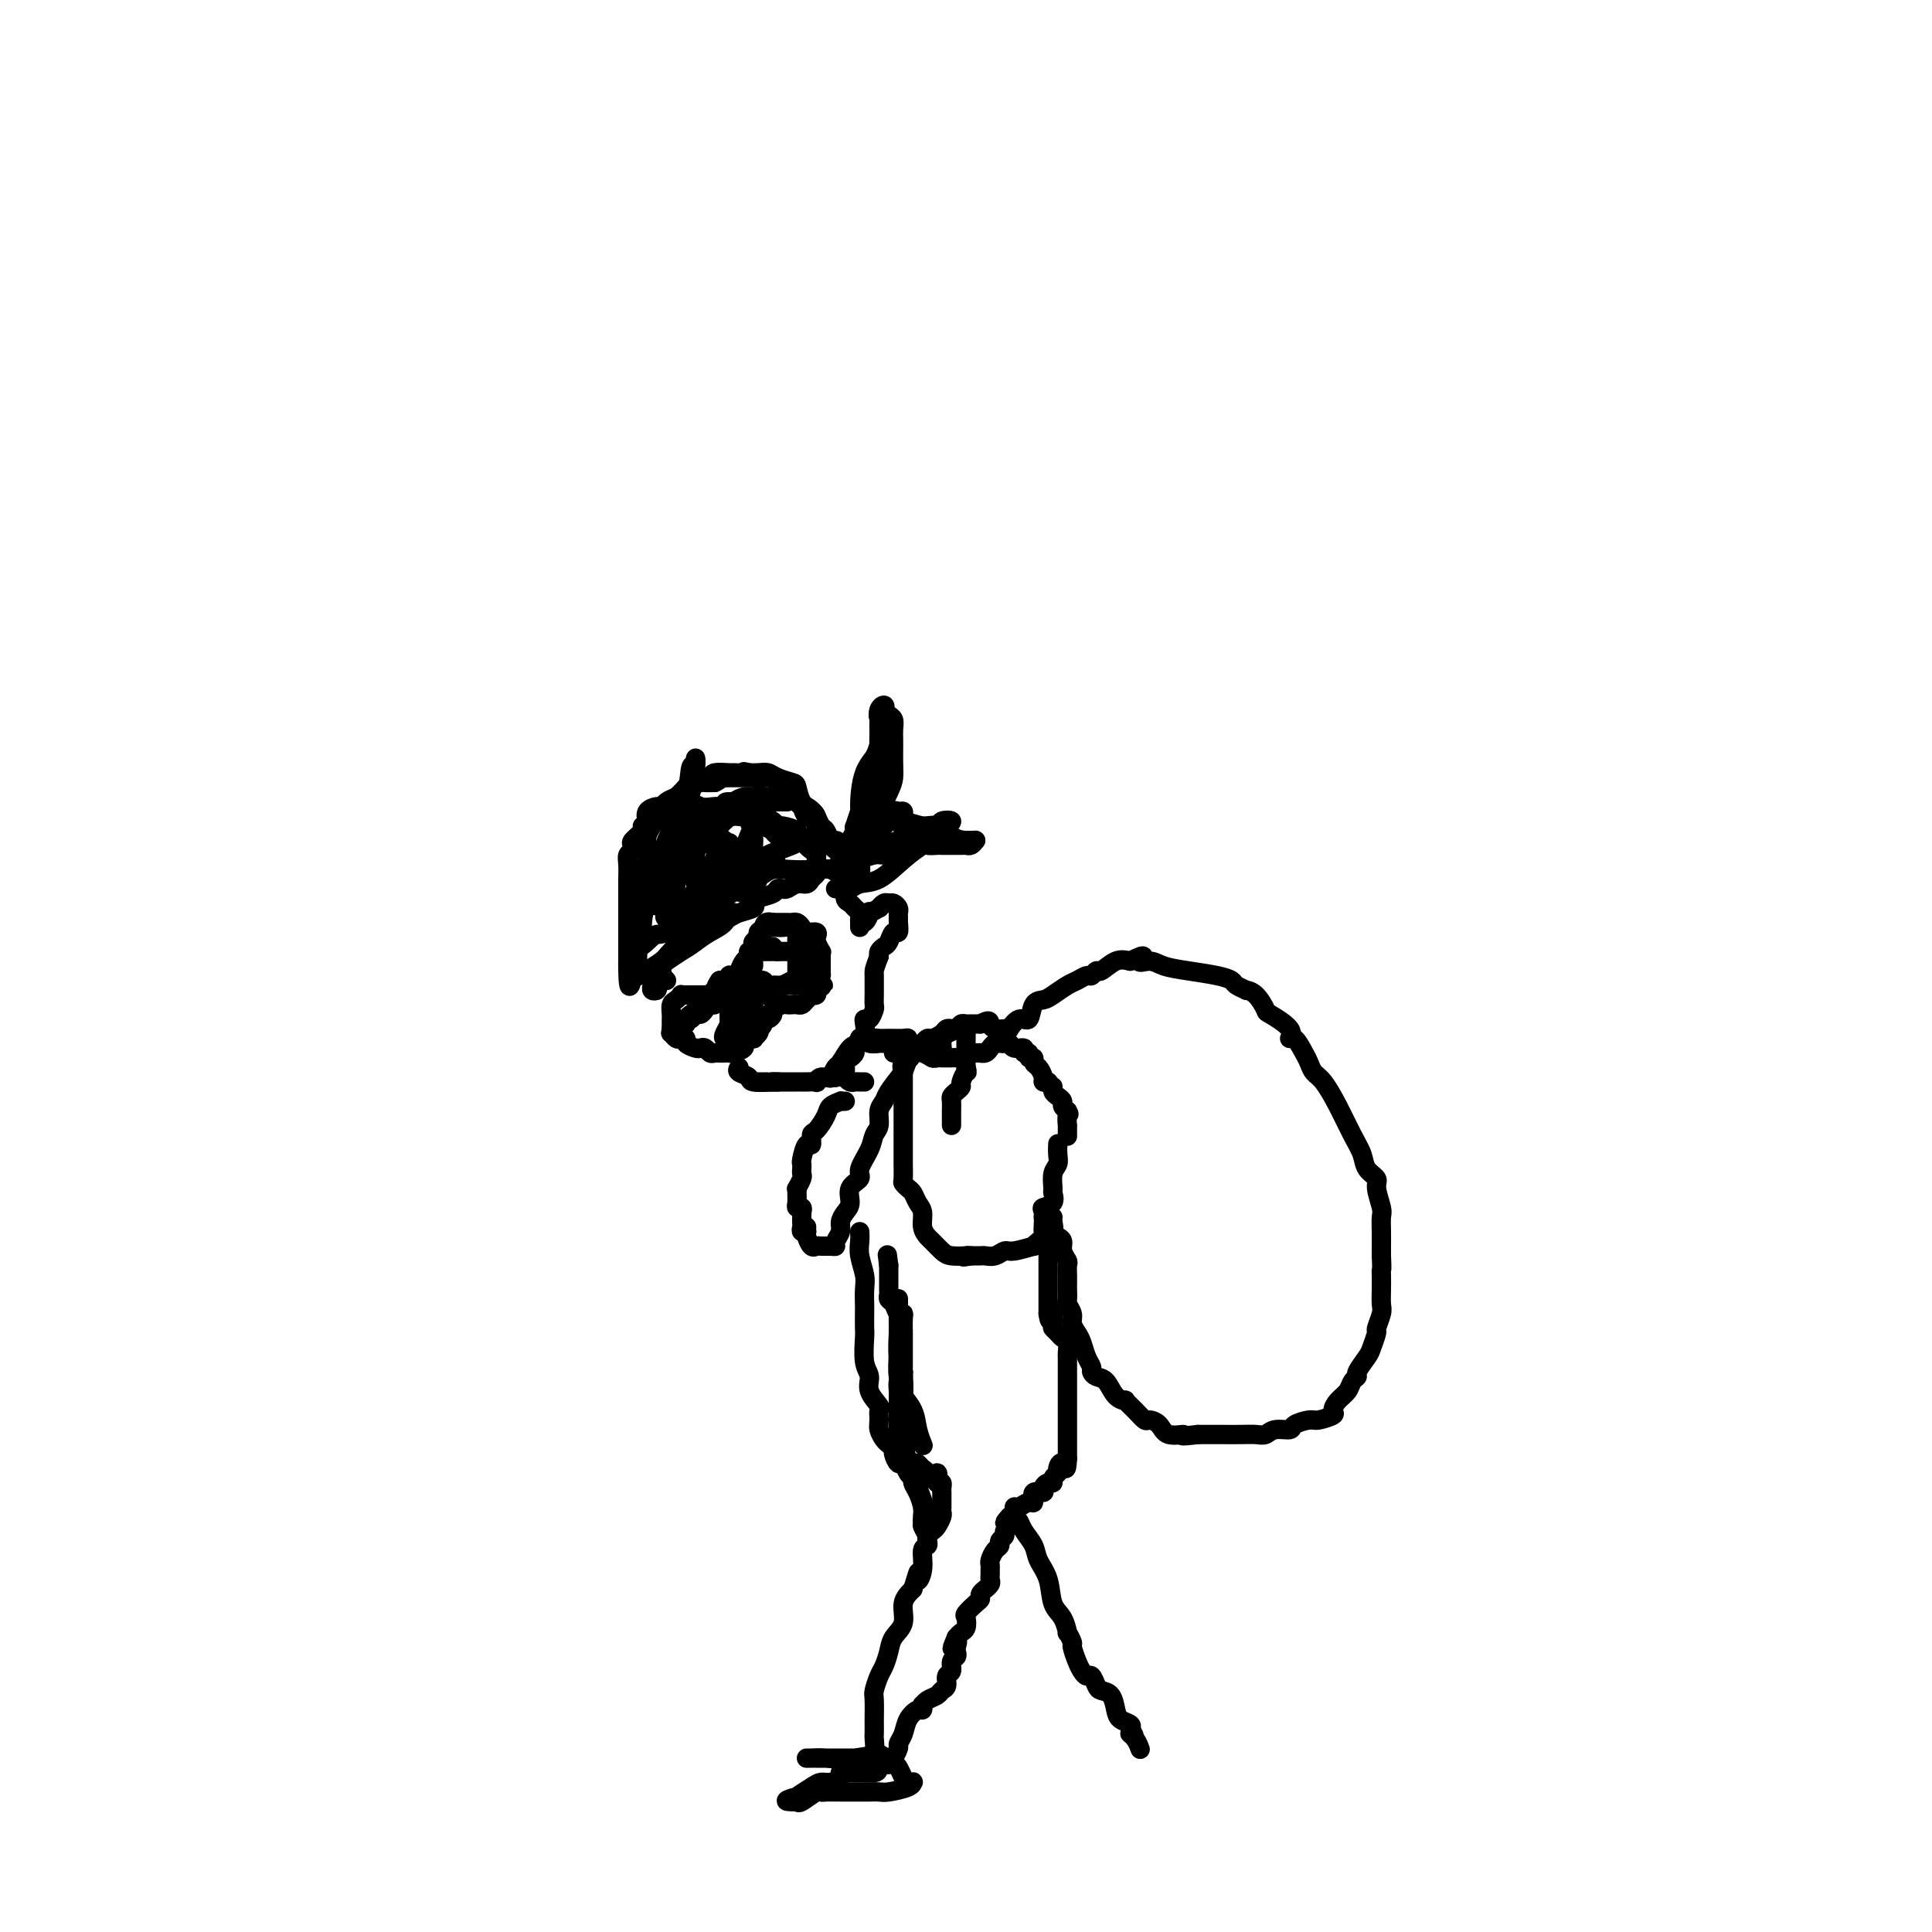 <svg viewBox='0 0 400 400' version='1.1' xmlns='http://www.w3.org/2000/svg' xmlns:xlink='http://www.w3.org/1999/xlink'><g fill='none' stroke='rgb(0,0,0)' stroke-width='4' stroke-linecap='round' stroke-linejoin='round'><path d='M138,203c-0.365,-0.418 -0.729,-0.836 -1,-1c-0.271,-0.164 -0.448,-0.075 -1,0c-0.552,0.075 -1.480,0.135 -2,0c-0.520,-0.135 -0.634,-0.465 0,-1c0.634,-0.535 2.015,-1.274 3,-2c0.985,-0.726 1.573,-1.438 2,-2c0.427,-0.562 0.692,-0.974 1,-1c0.308,-0.026 0.660,0.333 1,0c0.340,-0.333 0.668,-1.359 1,-2c0.332,-0.641 0.666,-0.897 1,-1c0.334,-0.103 0.667,-0.051 1,0'/><path d='M144,193c1.952,-1.636 1.833,-1.226 2,-1c0.167,0.226 0.622,0.267 1,0c0.378,-0.267 0.680,-0.842 1,-1c0.320,-0.158 0.657,0.100 1,0c0.343,-0.100 0.693,-0.557 1,-1c0.307,-0.443 0.571,-0.873 1,-1c0.429,-0.127 1.024,0.049 1,0c-0.024,-0.049 -0.666,-0.322 -1,0c-0.334,0.322 -0.359,1.241 -1,2c-0.641,0.759 -1.897,1.360 -3,2c-1.103,0.640 -2.051,1.320 -3,2'/><path d='M144,195c-1.421,1.102 -1.974,1.356 -3,2c-1.026,0.644 -2.526,1.678 -3,2c-0.474,0.322 0.080,-0.068 0,0c-0.080,0.068 -0.792,0.596 -1,1c-0.208,0.404 0.087,0.686 0,1c-0.087,0.314 -0.555,0.659 -1,1c-0.445,0.341 -0.865,0.677 -1,1c-0.135,0.323 0.015,0.633 0,1c-0.015,0.367 -0.196,0.791 0,1c0.196,0.209 0.770,0.203 1,0c0.230,-0.203 0.115,-0.601 0,-1'/><path d='M136,204c-1.175,1.229 -0.112,-0.200 0,-1c0.112,-0.800 -0.728,-0.973 -1,-1c-0.272,-0.027 0.024,0.091 0,0c-0.024,-0.091 -0.367,-0.392 0,-1c0.367,-0.608 1.445,-1.525 2,-2c0.555,-0.475 0.586,-0.509 1,-1c0.414,-0.491 1.211,-1.437 2,-2c0.789,-0.563 1.570,-0.741 2,-1c0.430,-0.259 0.507,-0.598 1,-1c0.493,-0.402 1.401,-0.867 2,-1c0.599,-0.133 0.890,0.067 1,0c0.110,-0.067 0.040,-0.399 1,-1c0.960,-0.601 2.952,-1.470 4,-2c1.048,-0.530 1.153,-0.719 2,-1c0.847,-0.281 2.436,-0.653 3,-1c0.564,-0.347 0.102,-0.668 0,-1c-0.102,-0.332 0.157,-0.676 1,-1c0.843,-0.324 2.270,-0.627 3,-1c0.730,-0.373 0.763,-0.817 1,-1c0.237,-0.183 0.679,-0.105 1,0c0.321,0.105 0.520,0.235 1,0c0.480,-0.235 1.241,-0.837 2,-1c0.759,-0.163 1.515,0.114 2,0c0.485,-0.114 0.697,-0.618 1,-1c0.303,-0.382 0.697,-0.641 1,-1c0.303,-0.359 0.515,-0.817 1,-1c0.485,-0.183 1.242,-0.092 2,0'/><path d='M172,180c5.116,-2.488 1.907,-0.707 1,0c-0.907,0.707 0.490,0.341 1,0c0.510,-0.341 0.134,-0.656 0,-1c-0.134,-0.344 -0.025,-0.717 0,-1c0.025,-0.283 -0.035,-0.475 0,-1c0.035,-0.525 0.164,-1.382 0,-2c-0.164,-0.618 -0.622,-0.995 -1,-1c-0.378,-0.005 -0.678,0.364 -1,0c-0.322,-0.364 -0.667,-1.461 -1,-2c-0.333,-0.539 -0.653,-0.519 -1,-1c-0.347,-0.481 -0.721,-1.463 -1,-2c-0.279,-0.537 -0.463,-0.630 -1,-1c-0.537,-0.370 -1.428,-1.017 -2,-2c-0.572,-0.983 -0.825,-2.302 -1,-3c-0.175,-0.698 -0.274,-0.775 -1,-1c-0.726,-0.225 -2.081,-0.596 -3,-1c-0.919,-0.404 -1.401,-0.839 -2,-1c-0.599,-0.161 -1.314,-0.046 -2,0c-0.686,0.046 -1.343,0.023 -2,0'/><path d='M155,160c-1.656,-0.463 -0.796,-0.121 -1,0c-0.204,0.121 -1.472,0.022 -2,0c-0.528,-0.022 -0.317,0.032 -1,0c-0.683,-0.032 -2.261,-0.151 -3,0c-0.739,0.151 -0.639,0.573 -1,1c-0.361,0.427 -1.182,0.859 -2,1c-0.818,0.141 -1.634,-0.008 -2,0c-0.366,0.008 -0.283,0.173 -1,1c-0.717,0.827 -2.233,2.315 -3,3c-0.767,0.685 -0.784,0.568 -1,1c-0.216,0.432 -0.633,1.413 -1,2c-0.367,0.587 -0.686,0.780 -1,1c-0.314,0.220 -0.624,0.467 -1,1c-0.376,0.533 -0.819,1.351 -1,2c-0.181,0.649 -0.101,1.129 0,2c0.101,0.871 0.223,2.133 0,3c-0.223,0.867 -0.791,1.339 -1,2c-0.209,0.661 -0.060,1.510 0,2c0.060,0.490 0.030,0.621 0,1c-0.030,0.379 -0.061,1.004 0,2c0.061,0.996 0.212,2.361 0,3c-0.212,0.639 -0.789,0.551 -1,2c-0.211,1.449 -0.056,4.434 0,6c0.056,1.566 0.012,1.712 0,2c-0.012,0.288 0.007,0.716 0,1c-0.007,0.284 -0.040,0.423 0,1c0.040,0.577 0.154,1.594 0,2c-0.154,0.406 -0.577,0.203 -1,0'/><path d='M131,202c-0.845,4.646 -0.959,0.761 -1,-1c-0.041,-1.761 -0.011,-1.397 0,-2c0.011,-0.603 0.003,-2.171 0,-3c-0.003,-0.829 -0.001,-0.918 0,-2c0.001,-1.082 0.000,-3.156 0,-4c-0.000,-0.844 0.000,-0.456 0,-1c-0.000,-0.544 -0.001,-2.019 0,-3c0.001,-0.981 0.004,-1.467 0,-2c-0.004,-0.533 -0.015,-1.113 0,-2c0.015,-0.887 0.054,-2.082 0,-3c-0.054,-0.918 -0.203,-1.559 0,-2c0.203,-0.441 0.757,-0.682 1,-1c0.243,-0.318 0.174,-0.711 0,-1c-0.174,-0.289 -0.452,-0.472 0,-1c0.452,-0.528 1.636,-1.402 2,-2c0.364,-0.598 -0.092,-0.921 0,-1c0.092,-0.079 0.732,0.085 1,0c0.268,-0.085 0.165,-0.418 0,-1c-0.165,-0.582 -0.392,-1.413 0,-2c0.392,-0.587 1.405,-0.931 2,-1c0.595,-0.069 0.774,0.136 1,0c0.226,-0.136 0.498,-0.615 1,-1c0.502,-0.385 1.233,-0.678 2,-1c0.767,-0.322 1.570,-0.675 2,-1c0.430,-0.325 0.486,-0.623 1,-1c0.514,-0.377 1.484,-0.832 2,-1c0.516,-0.168 0.576,-0.048 1,0c0.424,0.048 1.212,0.024 2,0'/><path d='M148,162c2.285,-1.155 0.997,-1.041 1,-1c0.003,0.041 1.298,0.011 2,0c0.702,-0.011 0.812,-0.003 1,0c0.188,0.003 0.453,0.001 1,0c0.547,-0.001 1.375,-0.001 2,0c0.625,0.001 1.046,0.005 1,0c-0.046,-0.005 -0.560,-0.017 0,0c0.560,0.017 2.195,0.063 3,0c0.805,-0.063 0.779,-0.234 1,0c0.221,0.234 0.690,0.874 1,1c0.310,0.126 0.463,-0.260 1,0c0.537,0.260 1.458,1.168 2,2c0.542,0.832 0.705,1.588 1,2c0.295,0.412 0.723,0.479 1,1c0.277,0.521 0.403,1.497 1,2c0.597,0.503 1.666,0.535 2,1c0.334,0.465 -0.065,1.364 0,2c0.065,0.636 0.595,1.010 1,1c0.405,-0.010 0.686,-0.405 1,0c0.314,0.405 0.661,1.609 1,2c0.339,0.391 0.668,-0.031 1,0c0.332,0.031 0.666,0.516 1,1'/><path d='M174,176c1.704,2.222 -0.035,0.776 -1,0c-0.965,-0.776 -1.155,-0.881 -1,-1c0.155,-0.119 0.655,-0.252 0,-1c-0.655,-0.748 -2.466,-2.112 -3,-3c-0.534,-0.888 0.207,-1.299 0,-2c-0.207,-0.701 -1.363,-1.690 -2,-2c-0.637,-0.310 -0.756,0.061 -1,0c-0.244,-0.061 -0.613,-0.552 -1,-1c-0.387,-0.448 -0.793,-0.852 -1,-1c-0.207,-0.148 -0.215,-0.040 -1,0c-0.785,0.040 -2.347,0.014 -3,0c-0.653,-0.014 -0.398,-0.014 -1,0c-0.602,0.014 -2.062,0.041 -3,0c-0.938,-0.041 -1.355,-0.152 -2,0c-0.645,0.152 -1.517,0.565 -2,1c-0.483,0.435 -0.575,0.892 -1,1c-0.425,0.108 -1.181,-0.133 -2,0c-0.819,0.133 -1.699,0.640 -2,1c-0.301,0.360 -0.021,0.572 -1,1c-0.979,0.428 -3.215,1.073 -4,2c-0.785,0.927 -0.118,2.135 0,3c0.118,0.865 -0.315,1.387 -1,2c-0.685,0.613 -1.624,1.318 -2,2c-0.376,0.682 -0.188,1.341 0,2'/><path d='M139,180c-0.463,1.997 -0.119,2.491 0,4c0.119,1.509 0.015,4.034 0,5c-0.015,0.966 0.061,0.372 0,0c-0.061,-0.372 -0.259,-0.521 0,-2c0.259,-1.479 0.976,-4.286 2,-7c1.024,-2.714 2.354,-5.334 3,-7c0.646,-1.666 0.608,-2.379 1,-3c0.392,-0.621 1.215,-1.151 1,-1c-0.215,0.151 -1.469,0.982 -3,3c-1.531,2.018 -3.338,5.223 -5,8c-1.662,2.777 -3.177,5.125 -4,7c-0.823,1.875 -0.952,3.276 -1,4c-0.048,0.724 -0.013,0.772 0,1c0.013,0.228 0.004,0.637 0,1c-0.004,0.363 -0.002,0.682 0,1'/><path d='M133,194c-1.485,3.708 0.801,0.978 2,0c1.199,-0.978 1.309,-0.203 3,-1c1.691,-0.797 4.963,-3.166 8,-5c3.037,-1.834 5.839,-3.131 7,-4c1.161,-0.869 0.679,-1.309 1,-2c0.321,-0.691 1.443,-1.635 2,-2c0.557,-0.365 0.550,-0.153 1,0c0.450,0.153 1.359,0.247 2,0c0.641,-0.247 1.015,-0.835 1,-1c-0.015,-0.165 -0.420,0.091 0,0c0.420,-0.091 1.666,-0.531 0,0c-1.666,0.531 -6.243,2.031 -9,3c-2.757,0.969 -3.693,1.406 -5,2c-1.307,0.594 -2.984,1.345 -4,2c-1.016,0.655 -1.370,1.215 -2,2c-0.630,0.785 -1.536,1.796 -2,2c-0.464,0.204 -0.485,-0.399 0,-1c0.485,-0.601 1.477,-1.200 3,-2c1.523,-0.800 3.578,-1.800 6,-3c2.422,-1.200 5.211,-2.600 8,-4'/><path d='M155,180c3.250,-2.117 2.873,-2.410 4,-3c1.127,-0.590 3.756,-1.478 5,-2c1.244,-0.522 1.102,-0.679 1,-1c-0.102,-0.321 -0.163,-0.807 0,-1c0.163,-0.193 0.550,-0.092 0,0c-0.550,0.092 -2.039,0.176 -3,0c-0.961,-0.176 -1.396,-0.611 -2,-1c-0.604,-0.389 -1.379,-0.731 -2,-1c-0.621,-0.269 -1.090,-0.464 -2,-1c-0.910,-0.536 -2.262,-1.415 -3,-2c-0.738,-0.585 -0.862,-0.878 -1,-1c-0.138,-0.122 -0.289,-0.073 -1,0c-0.711,0.073 -1.982,0.172 -3,1c-1.018,0.828 -1.783,2.386 -2,3c-0.217,0.614 0.116,0.283 0,1c-0.116,0.717 -0.679,2.483 -1,3c-0.321,0.517 -0.401,-0.215 -1,0c-0.599,0.215 -1.717,1.377 -2,2c-0.283,0.623 0.270,0.706 0,1c-0.270,0.294 -1.363,0.798 -2,1c-0.637,0.202 -0.819,0.101 -1,0'/><path d='M139,179c-1.347,1.597 -0.213,0.089 0,-2c0.213,-2.089 -0.493,-4.760 0,-7c0.493,-2.240 2.186,-4.049 3,-6c0.814,-1.951 0.750,-4.043 1,-5c0.250,-0.957 0.813,-0.779 1,-1c0.187,-0.221 -0.001,-0.842 0,-1c0.001,-0.158 0.190,0.145 0,2c-0.190,1.855 -0.758,5.260 -2,8c-1.242,2.740 -3.156,4.814 -4,7c-0.844,2.186 -0.616,4.483 -1,6c-0.384,1.517 -1.379,2.253 -2,3c-0.621,0.747 -0.869,1.503 -1,2c-0.131,0.497 -0.144,0.734 0,1c0.144,0.266 0.444,0.559 1,1c0.556,0.441 1.368,1.029 2,0c0.632,-1.029 1.083,-3.674 2,-6c0.917,-2.326 2.298,-4.334 3,-6c0.702,-1.666 0.725,-2.991 1,-4c0.275,-1.009 0.803,-1.701 1,-2c0.197,-0.299 0.063,-0.204 0,1c-0.063,1.204 -0.055,3.516 0,7c0.055,3.484 0.159,8.138 0,11c-0.159,2.862 -0.579,3.931 -1,5'/><path d='M143,193c-0.007,3.567 -0.024,1.485 0,1c0.024,-0.485 0.090,0.627 0,1c-0.090,0.373 -0.336,0.008 0,-1c0.336,-1.008 1.253,-2.658 2,-5c0.747,-2.342 1.325,-5.377 2,-8c0.675,-2.623 1.446,-4.835 2,-6c0.554,-1.165 0.891,-1.282 1,-1c0.109,0.282 -0.009,0.964 0,1c0.009,0.036 0.147,-0.574 0,1c-0.147,1.574 -0.578,5.333 -1,8c-0.422,2.667 -0.834,4.241 -1,5c-0.166,0.759 -0.087,0.703 0,1c0.087,0.297 0.181,0.948 0,1c-0.181,0.052 -0.637,-0.494 0,-2c0.637,-1.506 2.367,-3.971 3,-6c0.633,-2.029 0.171,-3.623 0,-5c-0.171,-1.377 -0.049,-2.536 0,-3c0.049,-0.464 0.024,-0.232 0,0'/><path d='M151,175c0.033,-1.173 0.117,-0.104 0,1c-0.117,1.104 -0.435,2.244 0,3c0.435,0.756 1.623,1.127 2,2c0.377,0.873 -0.057,2.246 0,3c0.057,0.754 0.604,0.888 1,1c0.396,0.112 0.642,0.203 1,0c0.358,-0.203 0.828,-0.701 1,-1c0.172,-0.299 0.045,-0.399 0,-2c-0.045,-1.601 -0.007,-4.702 0,-6c0.007,-1.298 -0.018,-0.792 0,-1c0.018,-0.208 0.080,-1.128 0,-2c-0.080,-0.872 -0.303,-1.695 0,-2c0.303,-0.305 1.133,-0.092 2,0c0.867,0.092 1.771,0.063 2,0c0.229,-0.063 -0.219,-0.160 0,0c0.219,0.160 1.103,0.576 2,1c0.897,0.424 1.807,0.857 2,1c0.193,0.143 -0.330,-0.003 -1,0c-0.670,0.003 -1.488,0.155 -2,0c-0.512,-0.155 -0.718,-0.616 -1,-1c-0.282,-0.384 -0.641,-0.692 -1,-1'/><path d='M159,171c-1.094,-0.111 -2.330,0.110 -3,0c-0.670,-0.110 -0.776,-0.551 -1,-1c-0.224,-0.449 -0.567,-0.905 -1,-1c-0.433,-0.095 -0.957,0.172 -1,0c-0.043,-0.172 0.393,-0.784 0,-1c-0.393,-0.216 -1.616,-0.035 -2,0c-0.384,0.035 0.072,-0.076 0,0c-0.072,0.076 -0.672,0.339 -1,1c-0.328,0.661 -0.385,1.718 -1,2c-0.615,0.282 -1.789,-0.213 -2,0c-0.211,0.213 0.542,1.132 0,2c-0.542,0.868 -2.380,1.683 -3,2c-0.620,0.317 -0.023,0.136 0,0c0.023,-0.136 -0.530,-0.228 -1,0c-0.470,0.228 -0.858,0.777 -1,1c-0.142,0.223 -0.039,0.120 0,0c0.039,-0.120 0.013,-0.256 0,-1c-0.013,-0.744 -0.014,-2.096 0,-3c0.014,-0.904 0.042,-1.359 0,-2c-0.042,-0.641 -0.155,-1.469 0,-2c0.155,-0.531 0.577,-0.766 1,-1'/><path d='M143,167c0.158,-1.236 1.054,-0.328 2,0c0.946,0.328 1.942,0.074 3,0c1.058,-0.074 2.177,0.032 3,0c0.823,-0.032 1.351,-0.202 2,0c0.649,0.202 1.420,0.775 2,1c0.580,0.225 0.968,0.103 1,0c0.032,-0.103 -0.292,-0.186 0,0c0.292,0.186 1.200,0.641 2,1c0.800,0.359 1.490,0.621 2,1c0.510,0.379 0.838,0.875 1,1c0.162,0.125 0.158,-0.121 1,0c0.842,0.121 2.530,0.610 3,1c0.470,0.390 -0.277,0.682 0,1c0.277,0.318 1.577,0.663 2,1c0.423,0.337 -0.030,0.668 0,1c0.030,0.332 0.545,0.667 1,1c0.455,0.333 0.852,0.664 1,1c0.148,0.336 0.048,0.678 0,1c-0.048,0.322 -0.043,0.625 0,1c0.043,0.375 0.125,0.822 -1,1c-1.125,0.178 -3.457,0.086 -5,0c-1.543,-0.086 -2.298,-0.168 -3,0c-0.702,0.168 -1.351,0.584 -2,1'/><path d='M158,181c-1.875,0.782 -1.063,0.737 -1,1c0.063,0.263 -0.622,0.834 -1,1c-0.378,0.166 -0.450,-0.073 -1,0c-0.550,0.073 -1.580,0.458 -2,0c-0.420,-0.458 -0.232,-1.758 0,-3c0.232,-1.242 0.507,-2.427 1,-4c0.493,-1.573 1.206,-3.535 2,-5c0.794,-1.465 1.671,-2.433 2,-3c0.329,-0.567 0.110,-0.733 0,-1c-0.110,-0.267 -0.112,-0.634 0,-1c0.112,-0.366 0.339,-0.732 0,-1c-0.339,-0.268 -1.245,-0.438 -2,0c-0.755,0.438 -1.358,1.483 -2,2c-0.642,0.517 -1.324,0.506 -2,1c-0.676,0.494 -1.347,1.491 -2,2c-0.653,0.509 -1.288,0.529 -2,1c-0.712,0.471 -1.500,1.394 -2,2c-0.500,0.606 -0.712,0.894 -1,1c-0.288,0.106 -0.654,0.030 -1,0c-0.346,-0.030 -0.673,-0.015 -1,0'/><path d='M143,174c-2.556,1.400 -1.444,0.400 -1,0c0.444,-0.400 0.222,-0.200 0,0'/><path d='M152,169c0.220,-0.437 0.440,-0.873 1,-1c0.560,-0.127 1.460,0.056 2,0c0.540,-0.056 0.722,-0.352 1,0c0.278,0.352 0.654,1.353 1,2c0.346,0.647 0.663,0.941 1,1c0.337,0.059 0.693,-0.116 1,0c0.307,0.116 0.565,0.522 1,1c0.435,0.478 1.046,1.029 1,1c-0.046,-0.029 -0.751,-0.639 -1,-1c-0.249,-0.361 -0.042,-0.475 -1,-1c-0.958,-0.525 -3.080,-1.461 -4,-2c-0.920,-0.539 -0.638,-0.681 -1,-1c-0.362,-0.319 -1.367,-0.817 -2,-1c-0.633,-0.183 -0.895,-0.052 -1,0c-0.105,0.052 -0.052,0.026 0,0'/><path d='M151,167c-1.485,-1.000 -0.698,-1.000 0,-1c0.698,0.000 1.307,-0.000 2,0c0.693,0.000 1.471,0.000 2,0c0.529,0.000 0.811,0.000 1,0c0.189,0.000 0.285,-0.000 1,0c0.715,0.000 2.047,0.000 3,0c0.953,0.000 1.526,-0.000 2,0c0.474,0.000 0.850,0.000 1,0c0.150,-0.000 0.075,0.000 0,0'/><path d='M149,206c0.082,0.000 0.164,0.000 0,0c-0.164,-0.000 -0.572,-0.000 -1,0c-0.428,0.000 -0.874,0.000 -1,0c-0.126,-0.000 0.069,-0.000 0,0c-0.069,0.000 -0.401,0.000 -1,0c-0.599,-0.000 -1.466,-0.001 -2,0c-0.534,0.001 -0.734,0.003 -1,0c-0.266,-0.003 -0.597,-0.013 -1,0c-0.403,0.013 -0.879,0.049 -1,0c-0.121,-0.049 0.111,-0.182 0,0c-0.111,0.182 -0.566,0.679 -1,1c-0.434,0.321 -0.848,0.467 -1,1c-0.152,0.533 -0.041,1.452 0,2c0.041,0.548 0.011,0.724 0,1c-0.011,0.276 -0.003,0.650 0,1c0.003,0.350 0.002,0.675 0,1'/><path d='M139,213c-0.204,1.095 -0.214,0.832 0,1c0.214,0.168 0.653,0.767 1,1c0.347,0.233 0.604,0.101 1,0c0.396,-0.101 0.932,-0.172 1,0c0.068,0.172 -0.333,0.586 0,1c0.333,0.414 1.399,0.829 2,1c0.601,0.171 0.739,0.098 1,0c0.261,-0.098 0.647,-0.222 1,0c0.353,0.222 0.672,0.791 1,1c0.328,0.209 0.664,0.057 1,0c0.336,-0.057 0.672,-0.018 1,0c0.328,0.018 0.647,0.016 1,0c0.353,-0.016 0.738,-0.047 1,0c0.262,0.047 0.400,0.171 1,0c0.600,-0.171 1.664,-0.637 2,-1c0.336,-0.363 -0.054,-0.623 0,-1c0.054,-0.377 0.553,-0.871 1,-1c0.447,-0.129 0.842,0.106 1,0c0.158,-0.106 0.079,-0.553 0,-1'/><path d='M156,214c1.349,-0.857 0.220,-0.999 0,-1c-0.220,-0.001 0.467,0.140 1,0c0.533,-0.140 0.912,-0.562 1,-1c0.088,-0.438 -0.113,-0.892 0,-1c0.113,-0.108 0.541,0.129 1,0c0.459,-0.129 0.949,-0.623 1,-1c0.051,-0.377 -0.337,-0.637 0,-1c0.337,-0.363 1.400,-0.829 2,-1c0.600,-0.171 0.738,-0.049 1,0c0.262,0.049 0.649,0.023 1,0c0.351,-0.023 0.668,-0.045 1,0c0.332,0.045 0.681,0.156 1,0c0.319,-0.156 0.608,-0.581 1,-1c0.392,-0.419 0.889,-0.834 1,-1c0.111,-0.166 -0.162,-0.083 0,0c0.162,0.083 0.761,0.167 1,0c0.239,-0.167 0.120,-0.583 0,-1'/><path d='M169,205c2.238,-1.495 1.332,-0.733 1,-1c-0.332,-0.267 -0.089,-1.563 0,-2c0.089,-0.437 0.024,-0.016 0,0c-0.024,0.016 -0.005,-0.372 0,-1c0.005,-0.628 -0.002,-1.496 0,-2c0.002,-0.504 0.014,-0.646 0,-1c-0.014,-0.354 -0.055,-0.922 0,-1c0.055,-0.078 0.204,0.334 0,0c-0.204,-0.334 -0.762,-1.413 -1,-2c-0.238,-0.587 -0.158,-0.683 0,-1c0.158,-0.317 0.393,-0.855 0,-1c-0.393,-0.145 -1.414,0.105 -2,0c-0.586,-0.105 -0.738,-0.564 -1,-1c-0.262,-0.436 -0.634,-0.849 -1,-1c-0.366,-0.151 -0.725,-0.040 -1,0c-0.275,0.040 -0.465,0.011 -1,0c-0.535,-0.011 -1.413,-0.003 -2,0c-0.587,0.003 -0.882,0.001 -1,0c-0.118,-0.001 -0.059,-0.000 0,0'/><path d='M160,191c-1.780,-0.440 -1.731,0.459 -2,1c-0.269,0.541 -0.856,0.723 -1,1c-0.144,0.277 0.153,0.648 0,1c-0.153,0.352 -0.758,0.686 -1,1c-0.242,0.314 -0.120,0.608 0,1c0.120,0.392 0.239,0.882 0,1c-0.239,0.118 -0.837,-0.136 -1,0c-0.163,0.136 0.110,0.664 0,1c-0.110,0.336 -0.603,0.481 -1,1c-0.397,0.519 -0.698,1.411 -1,2c-0.302,0.589 -0.606,0.876 -1,1c-0.394,0.124 -0.879,0.085 -1,0c-0.121,-0.085 0.121,-0.215 0,0c-0.121,0.215 -0.606,0.776 -1,1c-0.394,0.224 -0.697,0.112 -1,0'/><path d='M149,203c-1.658,2.327 -0.304,2.144 0,2c0.304,-0.144 -0.443,-0.251 -1,0c-0.557,0.251 -0.923,0.859 -1,1c-0.077,0.141 0.134,-0.183 0,0c-0.134,0.183 -0.614,0.875 -1,1c-0.386,0.125 -0.678,-0.317 -1,0c-0.322,0.317 -0.674,1.394 -1,2c-0.326,0.606 -0.626,0.740 -1,1c-0.374,0.260 -0.821,0.646 -1,1c-0.179,0.354 -0.089,0.677 0,1'/><path d='M142,212c-1.131,1.149 -0.458,-0.480 0,-1c0.458,-0.520 0.700,0.067 1,0c0.300,-0.067 0.658,-0.787 1,-1c0.342,-0.213 0.668,0.083 1,0c0.332,-0.083 0.671,-0.544 1,-1c0.329,-0.456 0.649,-0.907 1,-1c0.351,-0.093 0.733,0.171 1,0c0.267,-0.171 0.418,-0.777 1,-1c0.582,-0.223 1.595,-0.064 2,0c0.405,0.064 0.203,0.032 0,0'/><path d='M151,207c1.509,-0.776 0.783,-0.216 1,0c0.217,0.216 1.379,0.089 2,0c0.621,-0.089 0.701,-0.139 1,0c0.299,0.139 0.816,0.467 1,1c0.184,0.533 0.036,1.270 0,2c-0.036,0.730 0.039,1.453 0,2c-0.039,0.547 -0.191,0.917 0,1c0.191,0.083 0.724,-0.121 1,0c0.276,0.121 0.295,0.568 0,1c-0.295,0.432 -0.905,0.848 -1,1c-0.095,0.152 0.325,0.041 0,0c-0.325,-0.041 -1.397,-0.011 -2,0c-0.603,0.011 -0.739,0.003 -1,0c-0.261,-0.003 -0.646,-0.001 -1,0c-0.354,0.001 -0.677,0.000 -1,0'/><path d='M151,215c-0.774,0.882 -0.207,0.587 0,0c0.207,-0.587 0.056,-1.467 0,-2c-0.056,-0.533 -0.015,-0.720 0,-1c0.015,-0.280 0.004,-0.653 0,-1c-0.004,-0.347 -0.001,-0.668 0,-1c0.001,-0.332 0.000,-0.677 0,-1c-0.000,-0.323 -0.000,-0.625 0,-1c0.000,-0.375 0.000,-0.821 0,-1c-0.000,-0.179 -0.000,-0.089 0,0'/><path d='M151,207c0.182,-1.285 0.637,-0.499 1,0c0.363,0.499 0.634,0.711 1,1c0.366,0.289 0.827,0.654 1,1c0.173,0.346 0.058,0.671 0,1c-0.058,0.329 -0.058,0.662 0,1c0.058,0.338 0.173,0.683 0,1c-0.173,0.317 -0.634,0.607 -1,1c-0.366,0.393 -0.638,0.891 -1,1c-0.362,0.109 -0.816,-0.169 -1,0c-0.184,0.169 -0.098,0.785 0,1c0.098,0.215 0.208,0.030 0,0c-0.208,-0.030 -0.735,0.094 -1,0c-0.265,-0.094 -0.267,-0.407 0,-1c0.267,-0.593 0.803,-1.467 1,-2c0.197,-0.533 0.056,-0.724 0,-1c-0.056,-0.276 -0.028,-0.638 0,-1'/><path d='M151,210c-0.155,-0.796 -0.041,-0.787 0,-1c0.041,-0.213 0.010,-0.648 0,-1c-0.010,-0.352 0.000,-0.620 0,-1c-0.000,-0.380 -0.010,-0.872 0,-1c0.010,-0.128 0.041,0.106 0,0c-0.041,-0.106 -0.155,-0.554 0,-1c0.155,-0.446 0.581,-0.889 1,-1c0.419,-0.111 0.833,0.111 1,0c0.167,-0.111 0.086,-0.556 0,-1c-0.086,-0.444 -0.177,-0.889 0,-1c0.177,-0.111 0.622,0.111 1,0c0.378,-0.111 0.689,-0.556 1,-1'/><path d='M155,201c0.845,-1.591 0.957,-1.067 1,-1c0.043,0.067 0.018,-0.322 0,-1c-0.018,-0.678 -0.030,-1.646 0,-2c0.030,-0.354 0.102,-0.095 0,0c-0.102,0.095 -0.378,0.025 0,0c0.378,-0.025 1.411,-0.007 2,0c0.589,0.007 0.736,0.002 1,0c0.264,-0.002 0.647,-0.001 1,0c0.353,0.001 0.677,0.000 1,0'/><path d='M161,197c0.973,-0.000 0.904,-0.000 1,0c0.096,0.000 0.355,0.000 1,0c0.645,-0.000 1.675,-0.001 2,0c0.325,0.001 -0.057,0.002 0,0c0.057,-0.002 0.551,-0.008 1,0c0.449,0.008 0.852,0.029 1,0c0.148,-0.029 0.040,-0.109 0,0c-0.040,0.109 -0.014,0.408 0,1c0.014,0.592 0.014,1.478 0,2c-0.014,0.522 -0.042,0.679 0,1c0.042,0.321 0.155,0.806 0,1c-0.155,0.194 -0.577,0.097 -1,0'/><path d='M166,202c-0.035,1.013 -0.622,1.046 -1,1c-0.378,-0.046 -0.548,-0.170 -1,0c-0.452,0.170 -1.185,0.634 -2,1c-0.815,0.366 -1.711,0.634 -2,1c-0.289,0.366 0.028,0.831 0,1c-0.028,0.169 -0.403,0.041 -1,0c-0.597,-0.041 -1.418,0.005 -2,0c-0.582,-0.005 -0.927,-0.061 -1,0c-0.073,0.061 0.124,0.237 0,0c-0.124,-0.237 -0.569,-0.888 -1,-1c-0.431,-0.112 -0.847,0.316 -1,0c-0.153,-0.316 -0.044,-1.376 0,-2c0.044,-0.624 0.022,-0.812 0,-1'/><path d='M154,202c-0.750,-0.601 0.377,-0.105 1,0c0.623,0.105 0.744,-0.182 1,0c0.256,0.182 0.646,0.833 1,1c0.354,0.167 0.672,-0.152 1,0c0.328,0.152 0.665,0.773 1,1c0.335,0.227 0.667,0.061 1,0c0.333,-0.061 0.667,-0.016 1,0c0.333,0.016 0.663,0.001 1,0c0.337,-0.001 0.679,0.010 1,0c0.321,-0.010 0.622,-0.041 1,0c0.378,0.041 0.833,0.152 1,0c0.167,-0.152 0.045,-0.569 0,-1c-0.045,-0.431 -0.012,-0.875 0,-1c0.012,-0.125 0.003,0.070 0,0c-0.003,-0.070 -0.001,-0.403 0,-1c0.001,-0.597 0.000,-1.456 0,-2c-0.000,-0.544 -0.000,-0.772 0,-1'/><path d='M165,198c0.309,-1.168 0.083,-1.086 0,-1c-0.083,0.086 -0.022,0.178 0,0c0.022,-0.178 0.004,-0.626 0,-1c-0.004,-0.374 0.006,-0.675 0,-1c-0.006,-0.325 -0.029,-0.676 0,-1c0.029,-0.324 0.110,-0.623 0,-1c-0.110,-0.377 -0.411,-0.833 -1,-1c-0.589,-0.167 -1.467,-0.045 -2,0c-0.533,0.045 -0.720,0.012 -1,0c-0.280,-0.012 -0.651,-0.003 -1,0c-0.349,0.003 -0.674,0.002 -1,0'/><path d='M159,192c-0.955,0.182 -0.844,0.636 -1,1c-0.156,0.364 -0.581,0.636 -1,1c-0.419,0.364 -0.834,0.818 -1,1c-0.166,0.182 -0.083,0.091 0,0'/><path d='M160,196c0.000,0.000 0.100,0.100 0.1,0.1'/><path d='M174,181c-0.201,-0.334 -0.402,-0.669 0,-1c0.402,-0.331 1.406,-0.659 2,-1c0.594,-0.341 0.779,-0.696 1,-1c0.221,-0.304 0.479,-0.558 1,-1c0.521,-0.442 1.305,-1.071 2,-2c0.695,-0.929 1.300,-2.159 2,-3c0.700,-0.841 1.494,-1.294 2,-2c0.506,-0.706 0.724,-1.664 1,-2c0.276,-0.336 0.610,-0.048 1,0c0.390,0.048 0.837,-0.142 1,0c0.163,0.142 0.044,0.615 0,1c-0.044,0.385 -0.012,0.680 0,1c0.012,0.320 0.003,0.663 0,1c-0.003,0.337 -0.001,0.668 0,1c0.001,0.332 0.000,0.666 0,1c-0.000,0.334 -0.000,0.667 0,1c0.000,0.333 0.000,0.667 0,1'/><path d='M187,175c0.038,1.040 -0.365,0.139 -1,0c-0.635,-0.139 -1.500,0.484 -2,1c-0.500,0.516 -0.635,0.925 -1,1c-0.365,0.075 -0.960,-0.183 -2,0c-1.040,0.183 -2.524,0.808 -3,1c-0.476,0.192 0.055,-0.050 0,0c-0.055,0.050 -0.695,0.391 -1,0c-0.305,-0.391 -0.275,-1.513 0,-2c0.275,-0.487 0.795,-0.338 1,-1c0.205,-0.662 0.093,-2.135 0,-3c-0.093,-0.865 -0.169,-1.122 0,-2c0.169,-0.878 0.584,-2.378 1,-3c0.416,-0.622 0.833,-0.368 1,-1c0.167,-0.632 0.083,-2.152 0,-3c-0.083,-0.848 -0.166,-1.025 0,-2c0.166,-0.975 0.580,-2.747 1,-4c0.420,-1.253 0.844,-1.985 1,-3c0.156,-1.015 0.042,-2.312 0,-3c-0.042,-0.688 -0.012,-0.768 0,-1c0.012,-0.232 0.006,-0.616 0,-1'/><path d='M182,149c0.634,-4.671 0.218,-1.847 0,-1c-0.218,0.847 -0.238,-0.283 0,-1c0.238,-0.717 0.733,-1.021 1,-1c0.267,0.021 0.306,0.368 0,1c-0.306,0.632 -0.957,1.550 -1,3c-0.043,1.450 0.521,3.433 0,5c-0.521,1.567 -2.126,2.717 -3,5c-0.874,2.283 -1.018,5.700 -1,7c0.018,1.300 0.197,0.485 0,1c-0.197,0.515 -0.771,2.362 -1,3c-0.229,0.638 -0.113,0.068 0,0c0.113,-0.068 0.223,0.366 0,1c-0.223,0.634 -0.778,1.467 -1,2c-0.222,0.533 -0.111,0.767 0,1'/><path d='M176,175c-1.036,4.425 -0.127,0.986 0,0c0.127,-0.986 -0.528,0.479 0,1c0.528,0.521 2.241,0.098 3,0c0.759,-0.098 0.565,0.129 2,0c1.435,-0.129 4.499,-0.613 6,-1c1.501,-0.387 1.440,-0.678 2,-1c0.560,-0.322 1.742,-0.674 2,-1c0.258,-0.326 -0.409,-0.627 0,-1c0.409,-0.373 1.892,-0.819 3,-1c1.108,-0.181 1.841,-0.098 2,0c0.159,0.098 -0.256,0.210 0,0c0.256,-0.210 1.185,-0.743 1,-1c-0.185,-0.257 -1.483,-0.239 -2,0c-0.517,0.239 -0.254,0.698 -1,1c-0.746,0.302 -2.501,0.445 -4,1c-1.499,0.555 -2.742,1.520 -4,2c-1.258,0.480 -2.531,0.475 -4,1c-1.469,0.525 -3.134,1.578 -4,2c-0.866,0.422 -0.933,0.211 -1,0'/><path d='M177,177c-2.800,0.856 0.198,-0.505 1,-1c0.802,-0.495 -0.594,-0.124 0,-1c0.594,-0.876 3.178,-3.000 4,-4c0.822,-1.000 -0.120,-0.877 0,-2c0.120,-1.123 1.300,-3.491 2,-5c0.700,-1.509 0.920,-2.158 1,-3c0.080,-0.842 0.021,-1.878 0,-3c-0.021,-1.122 -0.005,-2.332 0,-3c0.005,-0.668 -0.002,-0.795 0,-1c0.002,-0.205 0.012,-0.489 0,-1c-0.012,-0.511 -0.045,-1.249 0,-2c0.045,-0.751 0.170,-1.513 0,-2c-0.170,-0.487 -0.634,-0.697 -1,-1c-0.366,-0.303 -0.634,-0.699 -1,-1c-0.366,-0.301 -0.830,-0.509 -1,0c-0.170,0.509 -0.045,1.734 0,2c0.045,0.266 0.009,-0.426 0,0c-0.009,0.426 0.010,1.971 0,3c-0.010,1.029 -0.049,1.541 0,3c0.049,1.459 0.185,3.864 0,6c-0.185,2.136 -0.690,4.003 -1,5c-0.310,0.997 -0.423,1.123 -1,2c-0.577,0.877 -1.617,2.505 -2,4c-0.383,1.495 -0.109,2.856 0,4c0.109,1.144 0.055,2.072 0,3'/><path d='M178,179c-0.940,4.975 -0.292,1.912 0,1c0.292,-0.912 0.226,0.326 0,1c-0.226,0.674 -0.614,0.783 -1,1c-0.386,0.217 -0.772,0.544 -1,1c-0.228,0.456 -0.299,1.043 0,1c0.299,-0.043 0.968,-0.715 2,-1c1.032,-0.285 2.427,-0.181 4,-1c1.573,-0.819 3.324,-2.559 5,-4c1.676,-1.441 3.278,-2.582 4,-3c0.722,-0.418 0.564,-0.112 1,0c0.436,0.112 1.465,0.030 2,0c0.535,-0.030 0.577,-0.007 1,0c0.423,0.007 1.227,-0.001 2,0c0.773,0.001 1.517,0.011 2,0c0.483,-0.011 0.707,-0.041 1,0c0.293,0.041 0.655,0.155 1,0c0.345,-0.155 0.672,-0.577 1,-1'/><path d='M202,174c1.391,-0.128 -0.630,0.053 -2,0c-1.370,-0.053 -2.087,-0.340 -3,-1c-0.913,-0.660 -2.020,-1.695 -3,-2c-0.980,-0.305 -1.832,0.118 -3,0c-1.168,-0.118 -2.653,-0.777 -4,-1c-1.347,-0.223 -2.557,-0.008 -4,0c-1.443,0.008 -3.119,-0.190 -4,0c-0.881,0.190 -0.966,0.769 -1,1c-0.034,0.231 -0.017,0.116 0,0'/><path d='M173,184c0.303,0.054 0.606,0.109 1,0c0.394,-0.109 0.880,-0.380 1,0c0.120,0.380 -0.126,1.411 0,2c0.126,0.589 0.622,0.735 1,1c0.378,0.265 0.637,0.650 1,1c0.363,0.350 0.829,0.666 1,1c0.171,0.334 0.046,0.688 0,1c-0.046,0.312 -0.012,0.584 0,1c0.012,0.416 0.004,0.976 0,1c-0.004,0.024 -0.002,-0.488 0,-1'/><path d='M178,191c1.260,0.612 1.910,-1.356 2,-2c0.090,-0.644 -0.379,0.038 0,0c0.379,-0.038 1.607,-0.796 2,-1c0.393,-0.204 -0.049,0.144 0,0c0.049,-0.144 0.587,-0.782 1,-1c0.413,-0.218 0.699,-0.017 1,0c0.301,0.017 0.616,-0.152 1,0c0.384,0.152 0.836,0.623 1,1c0.164,0.377 0.041,0.659 0,1c-0.041,0.341 0.000,0.739 0,1c-0.000,0.261 -0.041,0.384 0,1c0.041,0.616 0.165,1.723 0,2c-0.165,0.277 -0.619,-0.277 -1,0c-0.381,0.277 -0.690,1.383 -1,2c-0.310,0.617 -0.622,0.743 -1,1c-0.378,0.257 -0.822,0.645 -1,1c-0.178,0.355 -0.089,0.678 0,1'/><path d='M182,198c-0.845,2.195 -0.959,2.684 -1,3c-0.041,0.316 -0.011,0.461 0,1c0.011,0.539 0.003,1.472 0,2c-0.003,0.528 0.000,0.651 0,1c-0.000,0.349 -0.003,0.924 0,1c0.003,0.076 0.011,-0.348 0,0c-0.011,0.348 -0.042,1.468 0,2c0.042,0.532 0.156,0.475 0,1c-0.156,0.525 -0.582,1.634 -1,2c-0.418,0.366 -0.829,-0.009 -1,0c-0.171,0.009 -0.102,0.401 0,1c0.102,0.599 0.238,1.403 0,2c-0.238,0.597 -0.852,0.987 -1,1c-0.148,0.013 0.168,-0.351 0,0c-0.168,0.351 -0.819,1.418 -1,2c-0.181,0.582 0.109,0.681 0,1c-0.109,0.319 -0.617,0.859 -1,1c-0.383,0.141 -0.642,-0.116 -1,0c-0.358,0.116 -0.817,0.605 -1,1c-0.183,0.395 -0.092,0.698 0,1'/><path d='M174,221c-1.431,3.720 -1.009,1.518 -1,1c0.009,-0.518 -0.397,0.646 -1,1c-0.603,0.354 -1.404,-0.101 -2,0c-0.596,0.101 -0.986,0.759 -1,1c-0.014,0.241 0.347,0.065 0,0c-0.347,-0.065 -1.403,-0.017 -2,0c-0.597,0.017 -0.736,0.005 -1,0c-0.264,-0.005 -0.653,-0.001 -1,0c-0.347,0.001 -0.653,0.000 -1,0c-0.347,-0.000 -0.736,-0.000 -1,0c-0.264,0.000 -0.404,0.000 -1,0c-0.596,-0.000 -1.649,-0.000 -2,0c-0.351,0.000 -0.001,0.000 0,0c0.001,-0.000 -0.346,-0.000 -1,0c-0.654,0.000 -1.615,0.000 -2,0c-0.385,-0.000 -0.192,-0.000 0,0'/><path d='M153,221c-0.229,0.340 -0.458,0.679 0,1c0.458,0.321 1.605,0.622 2,1c0.395,0.378 0.040,0.833 1,1c0.960,0.167 3.237,0.045 4,0c0.763,-0.045 0.013,-0.012 0,0c-0.013,0.012 0.711,0.003 1,0c0.289,-0.003 0.145,-0.002 0,0'/><path d='M178,215c0.372,-0.113 0.744,-0.226 1,0c0.256,0.226 0.394,0.793 1,1c0.606,0.207 1.678,0.056 2,0c0.322,-0.056 -0.106,-0.015 0,0c0.106,0.015 0.744,0.004 1,0c0.256,-0.004 0.128,-0.002 0,0'/><path d='M175,220c-0.006,0.332 -0.013,0.663 0,1c0.013,0.337 0.045,0.679 0,1c-0.045,0.321 -0.166,0.622 0,1c0.166,0.378 0.619,0.833 1,1c0.381,0.167 0.690,0.045 1,0c0.310,-0.045 0.622,-0.012 1,0c0.378,0.012 0.822,0.003 1,0c0.178,-0.003 0.089,-0.002 0,0'/><path d='M185,218c0.871,-0.001 1.742,-0.001 2,0c0.258,0.001 -0.096,0.004 0,0c0.096,-0.004 0.641,-0.015 1,0c0.359,0.015 0.530,0.057 1,0c0.470,-0.057 1.239,-0.211 2,0c0.761,0.211 1.513,0.789 2,1c0.487,0.211 0.708,0.056 1,0c0.292,-0.056 0.656,-0.014 1,0c0.344,0.014 0.670,0.000 1,0c0.330,-0.000 0.666,0.014 1,0c0.334,-0.014 0.667,-0.055 1,0c0.333,0.055 0.667,0.207 1,0c0.333,-0.207 0.667,-0.773 1,-1c0.333,-0.227 0.667,-0.113 1,0'/><path d='M201,218c2.880,-0.012 2.081,-0.042 2,0c-0.081,0.042 0.555,0.155 1,0c0.445,-0.155 0.697,-0.579 1,-1c0.303,-0.421 0.657,-0.841 1,-1c0.343,-0.159 0.674,-0.058 1,0c0.326,0.058 0.647,0.072 1,0c0.353,-0.072 0.740,-0.231 1,0c0.260,0.231 0.394,0.850 1,1c0.606,0.150 1.683,-0.171 2,0c0.317,0.171 -0.126,0.834 0,1c0.126,0.166 0.821,-0.164 1,0c0.179,0.164 -0.158,0.821 0,1c0.158,0.179 0.812,-0.120 1,0c0.188,0.120 -0.091,0.659 0,1c0.091,0.341 0.550,0.483 1,1c0.450,0.517 0.890,1.408 1,2c0.110,0.592 -0.112,0.883 0,1c0.112,0.117 0.556,0.058 1,0'/><path d='M217,224c1.012,1.262 1.041,0.915 1,1c-0.041,0.085 -0.152,0.600 0,1c0.152,0.400 0.566,0.685 1,1c0.434,0.315 0.886,0.662 1,1c0.114,0.338 -0.110,0.668 0,1c0.110,0.332 0.555,0.666 1,1'/><path d='M221,230c0.619,1.025 0.166,0.587 0,1c-0.166,0.413 -0.044,1.678 0,2c0.044,0.322 0.012,-0.298 0,0c-0.012,0.298 -0.003,1.514 0,2c0.003,0.486 0.002,0.243 0,0'/><path d='M219,237c0.008,-0.176 0.016,-0.352 0,0c-0.016,0.352 -0.058,1.231 0,2c0.058,0.769 0.214,1.428 0,2c-0.214,0.572 -0.797,1.057 -1,2c-0.203,0.943 -0.026,2.345 0,3c0.026,0.655 -0.098,0.564 0,1c0.098,0.436 0.418,1.398 0,2c-0.418,0.602 -1.576,0.844 -2,1c-0.424,0.156 -0.116,0.227 0,1c0.116,0.773 0.040,2.250 0,3c-0.040,0.750 -0.046,0.774 0,1c0.046,0.226 0.142,0.653 0,1c-0.142,0.347 -0.524,0.614 -1,1c-0.476,0.386 -1.047,0.892 -1,1c0.047,0.108 0.713,-0.181 0,0c-0.713,0.181 -2.806,0.833 -4,1c-1.194,0.167 -1.488,-0.151 -2,0c-0.512,0.151 -1.240,0.773 -2,1c-0.760,0.227 -1.551,0.061 -2,0c-0.449,-0.061 -0.557,-0.017 -1,0c-0.443,0.017 -1.222,0.009 -2,0'/><path d='M201,260c-2.434,0.466 -1.521,0.132 -1,0c0.521,-0.132 0.648,-0.062 0,0c-0.648,0.062 -2.073,0.117 -3,0c-0.927,-0.117 -1.358,-0.405 -2,-1c-0.642,-0.595 -1.495,-1.496 -2,-2c-0.505,-0.504 -0.660,-0.611 -1,-1c-0.340,-0.389 -0.864,-1.060 -1,-2c-0.136,-0.940 0.118,-2.150 0,-3c-0.118,-0.850 -0.606,-1.339 -1,-2c-0.394,-0.661 -0.694,-1.494 -1,-2c-0.306,-0.506 -0.618,-0.684 -1,-1c-0.382,-0.316 -0.834,-0.771 -1,-1c-0.166,-0.229 -0.044,-0.234 0,-1c0.044,-0.766 0.012,-2.295 0,-3c-0.012,-0.705 -0.003,-0.588 0,-1c0.003,-0.412 0.001,-1.353 0,-2c-0.001,-0.647 -0.000,-0.999 0,-1c0.000,-0.001 0.000,0.351 0,0c-0.000,-0.351 -0.000,-1.404 0,-2c0.000,-0.596 0.000,-0.736 0,-1c-0.000,-0.264 -0.000,-0.651 0,-1c0.000,-0.349 0.000,-0.659 0,-1c-0.000,-0.341 -0.000,-0.712 0,-1c0.000,-0.288 0.000,-0.493 0,-1c-0.000,-0.507 -0.000,-1.315 0,-2c0.000,-0.685 0.000,-1.248 0,-2c-0.000,-0.752 -0.000,-1.693 0,-2c0.000,-0.307 0.000,0.021 0,0c-0.000,-0.021 -0.000,-0.390 0,-1c0.000,-0.610 0.000,-1.460 0,-2c-0.000,-0.540 -0.000,-0.770 0,-1'/><path d='M187,220c0.179,-4.046 0.626,-1.663 1,-1c0.374,0.663 0.677,-0.396 1,-1c0.323,-0.604 0.668,-0.753 1,-1c0.332,-0.247 0.652,-0.592 1,-1c0.348,-0.408 0.723,-0.880 1,-1c0.277,-0.120 0.454,0.111 1,0c0.546,-0.111 1.460,-0.565 2,-1c0.540,-0.435 0.705,-0.850 1,-1c0.295,-0.150 0.720,-0.036 1,0c0.280,0.036 0.415,-0.005 1,0c0.585,0.005 1.621,0.058 2,0c0.379,-0.058 0.102,-0.225 0,0c-0.102,0.225 -0.027,0.844 0,1c0.027,0.156 0.007,-0.150 0,1c-0.007,1.150 -0.002,3.757 0,5c0.002,1.243 0.001,1.121 0,1'/><path d='M200,221c0.373,1.356 0.306,0.745 0,1c-0.306,0.255 -0.853,1.377 -1,2c-0.147,0.623 0.104,0.747 0,1c-0.104,0.253 -0.564,0.635 -1,1c-0.436,0.365 -0.849,0.715 -1,1c-0.151,0.285 -0.040,0.507 0,1c0.040,0.493 0.011,1.256 0,2c-0.011,0.744 -0.003,1.467 0,2c0.003,0.533 0.001,0.874 0,1c-0.001,0.126 -0.000,0.036 0,0c0.000,-0.036 0.000,-0.018 0,0'/><path d='M175,228c-0.479,0.020 -0.958,0.041 -1,0c-0.042,-0.041 0.353,-0.143 0,0c-0.353,0.143 -1.453,0.530 -2,1c-0.547,0.470 -0.542,1.023 -1,2c-0.458,0.977 -1.380,2.377 -2,3c-0.620,0.623 -0.937,0.467 -1,1c-0.063,0.533 0.127,1.753 0,2c-0.127,0.247 -0.570,-0.481 -1,0c-0.430,0.481 -0.846,2.169 -1,3c-0.154,0.831 -0.045,0.805 0,1c0.045,0.195 0.026,0.612 0,1c-0.026,0.388 -0.060,0.747 0,1c0.060,0.253 0.212,0.400 0,1c-0.212,0.600 -0.790,1.653 -1,2c-0.210,0.347 -0.053,-0.013 0,0c0.053,0.013 0.000,0.398 0,1c-0.000,0.602 0.051,1.419 0,2c-0.051,0.581 -0.206,0.926 0,1c0.206,0.074 0.773,-0.122 1,0c0.227,0.122 0.113,0.561 0,1'/><path d='M166,251c-0.004,2.110 -0.015,1.886 0,2c0.015,0.114 0.056,0.567 0,1c-0.056,0.433 -0.207,0.847 0,1c0.207,0.153 0.774,0.044 1,0c0.226,-0.044 0.113,-0.022 0,0'/><path d='M167,254c-0.006,0.437 -0.013,0.873 0,1c0.013,0.127 0.044,-0.057 0,0c-0.044,0.057 -0.163,0.355 0,1c0.163,0.645 0.608,1.638 1,2c0.392,0.362 0.731,0.095 1,0c0.269,-0.095 0.468,-0.017 1,0c0.532,0.017 1.396,-0.026 2,0c0.604,0.026 0.949,0.120 1,0c0.051,-0.120 -0.192,-0.454 0,-1c0.192,-0.546 0.820,-1.305 1,-2c0.180,-0.695 -0.087,-1.327 0,-2c0.087,-0.673 0.529,-1.386 1,-2c0.471,-0.614 0.970,-1.130 1,-2c0.030,-0.870 -0.410,-2.096 0,-3c0.410,-0.904 1.669,-1.487 2,-2c0.331,-0.513 -0.266,-0.956 0,-2c0.266,-1.044 1.395,-2.689 2,-4c0.605,-1.311 0.685,-2.289 1,-3c0.315,-0.711 0.863,-1.155 1,-2c0.137,-0.845 -0.139,-2.093 0,-3c0.139,-0.907 0.691,-1.475 1,-2c0.309,-0.525 0.374,-1.007 1,-2c0.626,-0.993 1.813,-2.496 3,-4'/><path d='M187,222c2.007,-5.202 0.524,-1.708 0,-1c-0.524,0.708 -0.087,-1.369 0,-2c0.087,-0.631 -0.174,0.185 0,0c0.174,-0.185 0.783,-1.370 1,-2c0.217,-0.630 0.042,-0.704 0,-1c-0.042,-0.296 0.049,-0.812 0,-1c-0.049,-0.188 -0.240,-0.047 -1,0c-0.760,0.047 -2.090,-0.001 -3,0c-0.910,0.001 -1.399,0.049 -2,0c-0.601,-0.049 -1.312,-0.197 -2,0c-0.688,0.197 -1.351,0.740 -2,1c-0.649,0.260 -1.284,0.238 -2,1c-0.716,0.762 -1.511,2.307 -2,3c-0.489,0.693 -0.670,0.533 -1,1c-0.330,0.467 -0.809,1.562 -1,2c-0.191,0.438 -0.096,0.219 0,0'/><path d='M193,219c0.309,-0.475 0.617,-0.949 1,-1c0.383,-0.051 0.839,0.322 1,0c0.161,-0.322 0.027,-1.339 0,-2c-0.027,-0.661 0.052,-0.964 0,-1c-0.052,-0.036 -0.235,0.197 0,0c0.235,-0.197 0.889,-0.823 1,-1c0.111,-0.177 -0.321,0.096 0,0c0.321,-0.096 1.395,-0.562 2,-1c0.605,-0.438 0.739,-0.849 1,-1c0.261,-0.151 0.647,-0.040 1,0c0.353,0.040 0.672,0.011 1,0c0.328,-0.011 0.665,-0.003 1,0c0.335,0.003 0.667,0.002 1,0'/><path d='M203,212c1.967,-1.143 1.885,-0.500 2,0c0.115,0.500 0.429,0.858 1,1c0.571,0.142 1.400,0.069 2,0c0.600,-0.069 0.972,-0.134 1,0c0.028,0.134 -0.288,0.467 0,0c0.288,-0.467 1.178,-1.735 2,-2c0.822,-0.265 1.575,0.472 2,0c0.425,-0.472 0.522,-2.154 1,-3c0.478,-0.846 1.336,-0.858 2,-1c0.664,-0.142 1.133,-0.415 2,-1c0.867,-0.585 2.131,-1.482 3,-2c0.869,-0.518 1.345,-0.659 2,-1c0.655,-0.341 1.491,-0.883 2,-1c0.509,-0.117 0.692,0.193 1,0c0.308,-0.193 0.742,-0.887 1,-1c0.258,-0.113 0.339,0.354 1,0c0.661,-0.354 1.903,-1.530 3,-2c1.097,-0.470 2.048,-0.235 3,0'/><path d='M234,199c4.232,-2.153 2.313,-0.535 2,0c-0.313,0.535 0.981,-0.011 2,0c1.019,0.011 1.763,0.580 3,1c1.237,0.420 2.966,0.691 5,1c2.034,0.309 4.372,0.657 6,1c1.628,0.343 2.547,0.681 3,1c0.453,0.319 0.441,0.618 1,1c0.559,0.382 1.691,0.846 2,1c0.309,0.154 -0.203,-0.002 0,0c0.203,0.002 1.122,0.163 2,1c0.878,0.837 1.715,2.351 2,3c0.285,0.649 0.016,0.432 1,1c0.984,0.568 3.219,1.920 4,3c0.781,1.080 0.106,1.890 0,2c-0.106,0.110 0.355,-0.478 1,0c0.645,0.478 1.474,2.023 2,3c0.526,0.977 0.749,1.388 1,2c0.251,0.612 0.529,1.427 1,2c0.471,0.573 1.133,0.906 2,2c0.867,1.094 1.939,2.951 3,5c1.061,2.049 2.112,4.290 3,6c0.888,1.710 1.615,2.889 2,4c0.385,1.111 0.429,2.156 1,3c0.571,0.844 1.670,1.489 2,2c0.330,0.511 -0.108,0.889 0,2c0.108,1.111 0.761,2.955 1,4c0.239,1.045 0.064,1.290 0,2c-0.064,0.710 -0.017,1.883 0,3c0.017,1.117 0.005,2.176 0,3c-0.005,0.824 -0.002,1.412 0,2'/><path d='M286,260c0.155,3.131 0.043,2.959 0,3c-0.043,0.041 -0.015,0.295 0,1c0.015,0.705 0.019,1.861 0,3c-0.019,1.139 -0.061,2.263 0,3c0.061,0.737 0.225,1.088 0,2c-0.225,0.912 -0.839,2.384 -1,3c-0.161,0.616 0.129,0.375 0,1c-0.129,0.625 -0.679,2.117 -1,3c-0.321,0.883 -0.414,1.157 -1,2c-0.586,0.843 -1.666,2.256 -2,3c-0.334,0.744 0.078,0.819 0,1c-0.078,0.181 -0.645,0.468 -1,1c-0.355,0.532 -0.497,1.309 -1,2c-0.503,0.691 -1.365,1.295 -2,2c-0.635,0.705 -1.043,1.512 -1,2c0.043,0.488 0.536,0.657 0,1c-0.536,0.343 -2.101,0.862 -3,1c-0.899,0.138 -1.133,-0.103 -2,0c-0.867,0.103 -2.367,0.549 -3,1c-0.633,0.451 -0.398,0.905 -1,1c-0.602,0.095 -2.039,-0.171 -3,0c-0.961,0.171 -1.445,0.778 -2,1c-0.555,0.222 -1.182,0.060 -2,0c-0.818,-0.060 -1.828,-0.016 -3,0c-1.172,0.016 -2.508,0.004 -4,0c-1.492,-0.004 -3.141,-0.001 -4,0c-0.859,0.001 -0.930,0.001 -1,0'/><path d='M248,297c-4.854,0.591 -2.987,0.069 -3,0c-0.013,-0.069 -1.904,0.316 -3,0c-1.096,-0.316 -1.398,-1.332 -2,-2c-0.602,-0.668 -1.505,-0.988 -2,-1c-0.495,-0.012 -0.584,0.283 -1,0c-0.416,-0.283 -1.161,-1.144 -2,-2c-0.839,-0.856 -1.772,-1.707 -2,-2c-0.228,-0.293 0.250,-0.029 0,0c-0.250,0.029 -1.229,-0.177 -2,-1c-0.771,-0.823 -1.334,-2.264 -2,-3c-0.666,-0.736 -1.435,-0.767 -2,-1c-0.565,-0.233 -0.924,-0.667 -1,-1c-0.076,-0.333 0.133,-0.564 0,-1c-0.133,-0.436 -0.609,-1.075 -1,-2c-0.391,-0.925 -0.697,-2.136 -1,-3c-0.303,-0.864 -0.603,-1.382 -1,-2c-0.397,-0.618 -0.891,-1.335 -1,-2c-0.109,-0.665 0.167,-1.277 0,-2c-0.167,-0.723 -0.777,-1.556 -1,-2c-0.223,-0.444 -0.060,-0.499 0,-1c0.060,-0.501 0.016,-1.448 0,-2c-0.016,-0.552 -0.003,-0.711 0,-1c0.003,-0.289 -0.003,-0.710 0,-1c0.003,-0.290 0.016,-0.449 0,-1c-0.016,-0.551 -0.060,-1.496 0,-2c0.060,-0.504 0.223,-0.569 0,-1c-0.223,-0.431 -0.833,-1.229 -1,-2c-0.167,-0.771 0.109,-1.515 0,-2c-0.109,-0.485 -0.603,-0.710 -1,-1c-0.397,-0.290 -0.699,-0.645 -1,-1'/><path d='M218,255c-1.238,-4.668 -0.332,-1.839 0,-1c0.332,0.839 0.089,-0.313 0,-1c-0.089,-0.687 -0.026,-0.911 0,-1c0.026,-0.089 0.013,-0.045 0,0'/><path d='M216,252c0.423,0.718 0.845,1.435 1,2c0.155,0.565 0.041,0.977 0,1c-0.041,0.023 -0.011,-0.345 0,0c0.011,0.345 0.003,1.402 0,2c-0.003,0.598 -0.001,0.738 0,1c0.001,0.262 0.000,0.648 0,1c-0.000,0.352 -0.000,0.672 0,1c0.000,0.328 0.000,0.664 0,1c-0.000,0.336 -0.000,0.671 0,1c0.000,0.329 0.000,0.652 0,1c-0.000,0.348 -0.000,0.720 0,1c0.000,0.280 0.000,0.469 0,1c-0.000,0.531 -0.000,1.403 0,2c0.000,0.597 0.000,0.920 0,1c-0.000,0.080 -0.000,-0.082 0,0c0.000,0.082 0.000,0.407 0,1c-0.000,0.593 -0.000,1.455 0,2c0.000,0.545 0.000,0.772 0,1'/><path d='M217,272c0.378,2.986 0.822,0.449 1,0c0.178,-0.449 0.090,1.188 0,2c-0.090,0.812 -0.182,0.799 0,1c0.182,0.201 0.637,0.616 1,1c0.363,0.384 0.633,0.737 1,1c0.367,0.263 0.830,0.438 1,1c0.170,0.562 0.045,1.513 0,2c-0.045,0.487 -0.012,0.512 0,1c0.012,0.488 0.003,1.440 0,2c-0.003,0.560 -0.001,0.727 0,1c0.001,0.273 0.000,0.650 0,1c-0.000,0.350 -0.000,0.671 0,1c0.000,0.329 0.000,0.666 0,1c-0.000,0.334 -0.000,0.666 0,1c0.000,0.334 0.000,0.672 0,1c-0.000,0.328 -0.000,0.648 0,1c0.000,0.352 0.000,0.736 0,1c-0.000,0.264 -0.000,0.408 0,1c0.000,0.592 0.000,1.631 0,2c-0.000,0.369 -0.000,0.066 0,0c0.000,-0.066 0.000,0.104 0,1c-0.000,0.896 -0.000,2.519 0,3c0.000,0.481 0.000,-0.178 0,0c-0.000,0.178 -0.000,1.194 0,2c0.000,0.806 0.000,1.403 0,2'/><path d='M221,302c-0.161,3.582 -0.564,1.538 -1,1c-0.436,-0.538 -0.904,0.429 -1,1c-0.096,0.571 0.180,0.744 0,1c-0.180,0.256 -0.817,0.595 -1,1c-0.183,0.405 0.087,0.877 0,1c-0.087,0.123 -0.530,-0.103 -1,0c-0.470,0.103 -0.965,0.534 -1,1c-0.035,0.466 0.391,0.966 0,1c-0.391,0.034 -1.597,-0.398 -2,0c-0.403,0.398 -0.002,1.626 0,2c0.002,0.374 -0.394,-0.107 -1,0c-0.606,0.107 -1.420,0.802 -2,1c-0.580,0.198 -0.925,-0.101 -1,0c-0.075,0.101 0.122,0.600 0,1c-0.122,0.400 -0.561,0.700 -1,1'/><path d='M209,314c-1.874,2.035 -0.559,1.123 0,1c0.559,-0.123 0.361,0.545 0,1c-0.361,0.455 -0.884,0.698 -1,1c-0.116,0.302 0.175,0.662 0,1c-0.175,0.338 -0.818,0.654 -1,1c-0.182,0.346 0.095,0.723 0,1c-0.095,0.277 -0.561,0.455 -1,1c-0.439,0.545 -0.850,1.455 -1,2c-0.150,0.545 -0.039,0.723 0,1c0.039,0.277 0.006,0.653 0,1c-0.006,0.347 0.013,0.667 0,1c-0.013,0.333 -0.060,0.681 0,1c0.060,0.319 0.227,0.611 0,1c-0.227,0.389 -0.847,0.877 -1,1c-0.153,0.123 0.162,-0.118 0,0c-0.162,0.118 -0.800,0.594 -1,1c-0.200,0.406 0.038,0.743 0,1c-0.038,0.257 -0.353,0.436 -1,1c-0.647,0.564 -1.626,1.513 -2,2c-0.374,0.487 -0.141,0.512 0,1c0.141,0.488 0.192,1.439 0,2c-0.192,0.561 -0.626,0.732 -1,1c-0.374,0.268 -0.687,0.634 -1,1'/><path d='M198,339c-1.703,4.046 -0.460,1.660 0,1c0.460,-0.660 0.139,0.404 0,1c-0.139,0.596 -0.094,0.722 0,1c0.094,0.278 0.236,0.708 0,1c-0.236,0.292 -0.851,0.445 -1,1c-0.149,0.555 0.168,1.511 0,2c-0.168,0.489 -0.822,0.512 -1,1c-0.178,0.488 0.120,1.441 0,2c-0.120,0.559 -0.659,0.723 -1,1c-0.341,0.277 -0.483,0.667 -1,1c-0.517,0.333 -1.408,0.610 -2,1c-0.592,0.390 -0.883,0.894 -1,1c-0.117,0.106 -0.058,-0.187 0,0c0.058,0.187 0.117,0.852 0,1c-0.117,0.148 -0.409,-0.221 -1,0c-0.591,0.221 -1.483,1.033 -2,2c-0.517,0.967 -0.661,2.088 -1,3c-0.339,0.912 -0.874,1.616 -1,2c-0.126,0.384 0.159,0.450 0,1c-0.159,0.550 -0.760,1.586 -1,2c-0.240,0.414 -0.120,0.207 0,0'/><path d='M185,364c-1.811,2.381 -0.839,0.833 0,1c0.839,0.167 1.545,2.047 2,3c0.455,0.953 0.658,0.977 1,1c0.342,0.023 0.822,0.045 1,0c0.178,-0.045 0.055,-0.156 0,0c-0.055,0.156 -0.042,0.578 -1,1c-0.958,0.422 -2.886,0.845 -4,1c-1.114,0.155 -1.412,0.041 -2,0c-0.588,-0.041 -1.466,-0.011 -2,0c-0.534,0.011 -0.725,0.003 -1,0c-0.275,-0.003 -0.633,-0.001 -1,0c-0.367,0.001 -0.741,0.000 -1,0c-0.259,-0.000 -0.402,-0.000 -1,0c-0.598,0.000 -1.652,0.001 -2,0c-0.348,-0.001 0.011,-0.002 0,0c-0.011,0.002 -0.392,0.008 -1,0c-0.608,-0.008 -1.444,-0.030 -2,0c-0.556,0.030 -0.831,0.113 -1,0c-0.169,-0.113 -0.231,-0.422 -1,0c-0.769,0.422 -2.246,1.575 -3,2c-0.754,0.425 -0.787,0.121 -1,0c-0.213,-0.121 -0.607,-0.061 -1,0'/><path d='M164,373c-2.826,0.055 0.110,-0.808 1,-1c0.890,-0.192 -0.265,0.285 0,0c0.265,-0.285 1.950,-1.334 3,-2c1.050,-0.666 1.463,-0.949 2,-1c0.537,-0.051 1.196,0.130 2,0c0.804,-0.130 1.754,-0.571 2,-1c0.246,-0.429 -0.211,-0.847 0,-1c0.211,-0.153 1.089,-0.043 2,0c0.911,0.043 1.855,0.018 2,0c0.145,-0.018 -0.510,-0.029 0,0c0.510,0.029 2.187,0.099 3,0c0.813,-0.099 0.764,-0.367 1,-1c0.236,-0.633 0.756,-1.632 1,-2c0.244,-0.368 0.213,-0.105 0,0c-0.213,0.105 -0.606,0.053 -1,0'/><path d='M182,364c1.974,-1.392 -2.093,-0.373 -5,0c-2.907,0.373 -4.656,0.100 -6,0c-1.344,-0.100 -2.284,-0.027 -3,0c-0.716,0.027 -1.207,0.007 -1,0c0.207,-0.007 1.112,-0.002 2,0c0.888,0.002 1.757,0.001 3,0c1.243,-0.001 2.859,-0.000 4,0c1.141,0.000 1.807,0.000 2,0c0.193,-0.000 -0.088,-0.001 0,0c0.088,0.001 0.545,0.003 1,0c0.455,-0.003 0.906,-0.013 1,0c0.094,0.013 -0.171,0.049 0,0c0.171,-0.049 0.778,-0.181 1,-1c0.222,-0.819 0.060,-2.324 0,-3c-0.060,-0.676 -0.017,-0.522 0,-1c0.017,-0.478 0.008,-1.588 0,-2c-0.008,-0.412 -0.013,-0.126 0,-1c0.013,-0.874 0.045,-2.908 0,-4c-0.045,-1.092 -0.168,-1.240 0,-2c0.168,-0.760 0.627,-2.131 1,-3c0.373,-0.869 0.659,-1.237 1,-2c0.341,-0.763 0.738,-1.923 1,-3c0.262,-1.077 0.390,-2.072 1,-3c0.610,-0.928 1.703,-1.788 2,-3c0.297,-1.212 -0.201,-2.775 0,-4c0.201,-1.225 1.100,-2.113 2,-3'/><path d='M189,329c1.709,-5.808 0.980,-2.827 1,-2c0.020,0.827 0.789,-0.499 1,-2c0.211,-1.501 -0.137,-3.176 0,-4c0.137,-0.824 0.757,-0.797 1,-1c0.243,-0.203 0.107,-0.635 0,-1c-0.107,-0.365 -0.186,-0.661 0,-1c0.186,-0.339 0.638,-0.721 1,-1c0.362,-0.279 0.633,-0.456 1,-1c0.367,-0.544 0.830,-1.455 1,-2c0.170,-0.545 0.045,-0.723 0,-1c-0.045,-0.277 -0.012,-0.651 0,-1c0.012,-0.349 0.004,-0.672 0,-1c-0.004,-0.328 -0.004,-0.663 0,-1c0.004,-0.337 0.011,-0.678 0,-1c-0.011,-0.322 -0.042,-0.625 0,-1c0.042,-0.375 0.155,-0.821 0,-1c-0.155,-0.179 -0.577,-0.089 -1,0'/><path d='M194,307c0.595,-3.581 -0.417,-1.534 -1,-1c-0.583,0.534 -0.739,-0.444 -1,-1c-0.261,-0.556 -0.629,-0.689 -1,-1c-0.371,-0.311 -0.744,-0.799 -1,-1c-0.256,-0.201 -0.394,-0.113 -1,0c-0.606,0.113 -1.679,0.251 -2,0c-0.321,-0.251 0.110,-0.892 0,-1c-0.110,-0.108 -0.760,0.317 -1,0c-0.240,-0.317 -0.068,-1.376 0,-2c0.068,-0.624 0.034,-0.812 0,-1'/><path d='M186,299c-1.238,-1.372 -0.332,-0.801 0,-1c0.332,-0.199 0.089,-1.167 0,-2c-0.089,-0.833 -0.024,-1.533 0,-2c0.024,-0.467 0.006,-0.703 0,-1c-0.006,-0.297 -0.001,-0.656 0,-1c0.001,-0.344 -0.000,-0.673 0,-1c0.000,-0.327 0.003,-0.651 0,-1c-0.003,-0.349 -0.011,-0.722 0,-1c0.011,-0.278 0.041,-0.459 0,-1c-0.041,-0.541 -0.155,-1.440 0,-2c0.155,-0.560 0.577,-0.780 1,-1'/><path d='M187,285c0.155,-2.057 0.041,-0.200 0,0c-0.041,0.200 -0.011,-1.256 0,-2c0.011,-0.744 0.003,-0.775 0,-1c-0.003,-0.225 -0.001,-0.643 0,-1c0.001,-0.357 0.000,-0.653 0,-1c-0.000,-0.347 -0.000,-0.744 0,-1c0.000,-0.256 0.001,-0.370 0,-1c-0.001,-0.630 -0.003,-1.775 0,-2c0.003,-0.225 0.012,0.469 0,0c-0.012,-0.469 -0.046,-2.100 0,-3c0.046,-0.900 0.170,-1.067 0,-1c-0.170,0.067 -0.634,0.370 -1,0c-0.366,-0.370 -0.634,-1.412 -1,-2c-0.366,-0.588 -0.830,-0.721 -1,-1c-0.170,-0.279 -0.046,-0.705 0,-1c0.046,-0.295 0.012,-0.460 0,-1c-0.012,-0.540 -0.003,-1.454 0,-2c0.003,-0.546 0.001,-0.724 0,-1c-0.001,-0.276 -0.000,-0.650 0,-1c0.000,-0.350 0.000,-0.675 0,-1'/><path d='M184,262c-0.500,-3.833 -0.250,-1.917 0,0'/><path d='M178,255c0.030,0.608 0.061,1.217 0,2c-0.061,0.783 -0.212,1.742 0,3c0.212,1.258 0.789,2.817 1,4c0.211,1.183 0.057,1.991 0,3c-0.057,1.009 -0.016,2.220 0,3c0.016,0.780 0.009,1.128 0,2c-0.009,0.872 -0.018,2.266 0,3c0.018,0.734 0.065,0.806 0,2c-0.065,1.194 -0.242,3.509 0,5c0.242,1.491 0.902,2.157 1,3c0.098,0.843 -0.367,1.864 0,3c0.367,1.136 1.565,2.388 2,3c0.435,0.612 0.105,0.584 0,1c-0.105,0.416 0.014,1.278 0,2c-0.014,0.722 -0.162,1.305 0,2c0.162,0.695 0.635,1.501 1,2c0.365,0.499 0.623,0.692 1,1c0.377,0.308 0.874,0.730 1,1c0.126,0.270 -0.120,0.387 0,1c0.120,0.613 0.606,1.722 1,2c0.394,0.278 0.697,-0.274 1,0c0.303,0.274 0.607,1.375 1,2c0.393,0.625 0.876,0.773 1,1c0.124,0.227 -0.110,0.533 0,1c0.110,0.467 0.566,1.094 1,2c0.434,0.906 0.848,2.090 1,3c0.152,0.910 0.044,1.546 0,2c-0.044,0.454 -0.022,0.727 0,1'/><path d='M191,315c1.648,4.316 0.267,1.605 0,1c-0.267,-0.605 0.580,0.895 1,1c0.420,0.105 0.414,-1.187 0,-3c-0.414,-1.813 -1.234,-4.148 -2,-6c-0.766,-1.852 -1.477,-3.221 -2,-5c-0.523,-1.779 -0.858,-3.969 -1,-6c-0.142,-2.031 -0.091,-3.905 0,-6c0.091,-2.095 0.220,-4.412 0,-6c-0.220,-1.588 -0.791,-2.448 -1,-4c-0.209,-1.552 -0.056,-3.795 0,-5c0.056,-1.205 0.015,-1.373 0,-2c-0.015,-0.627 -0.004,-1.715 0,-2c0.004,-0.285 0.001,0.233 0,0c-0.001,-0.233 -0.000,-1.217 0,-2c0.000,-0.783 0.000,-1.367 0,-1c-0.000,0.367 -0.000,1.683 0,3'/><path d='M186,272c-0.005,0.909 -0.017,1.681 0,3c0.017,1.319 0.064,3.185 0,5c-0.064,1.815 -0.239,3.581 0,5c0.239,1.419 0.891,2.493 1,3c0.109,0.507 -0.324,0.448 0,1c0.324,0.552 1.407,1.715 2,3c0.593,1.285 0.698,2.692 1,4c0.302,1.308 0.801,2.517 1,3c0.199,0.483 0.100,0.242 0,0'/><path d='M210,314c0.366,0.269 0.732,0.538 1,1c0.268,0.462 0.438,1.118 1,2c0.562,0.882 1.516,1.992 2,3c0.484,1.008 0.498,1.914 1,3c0.502,1.086 1.492,2.352 2,4c0.508,1.648 0.532,3.678 1,5c0.468,1.322 1.378,1.935 2,3c0.622,1.065 0.954,2.582 1,3c0.046,0.418 -0.195,-0.264 0,0c0.195,0.264 0.826,1.472 1,2c0.174,0.528 -0.108,0.374 0,1c0.108,0.626 0.607,2.031 1,3c0.393,0.969 0.682,1.503 1,2c0.318,0.497 0.666,0.957 1,1c0.334,0.043 0.653,-0.333 1,0c0.347,0.333 0.722,1.374 1,2c0.278,0.626 0.460,0.836 1,1c0.540,0.164 1.437,0.281 2,1c0.563,0.719 0.790,2.038 1,3c0.210,0.962 0.403,1.567 1,2c0.597,0.433 1.599,0.695 2,1c0.401,0.305 0.200,0.652 0,1'/><path d='M234,358c1.657,2.364 0.300,1.273 0,1c-0.300,-0.273 0.458,0.273 1,1c0.542,0.727 0.869,1.636 1,2c0.131,0.364 0.065,0.182 0,0'/></g>
</svg>